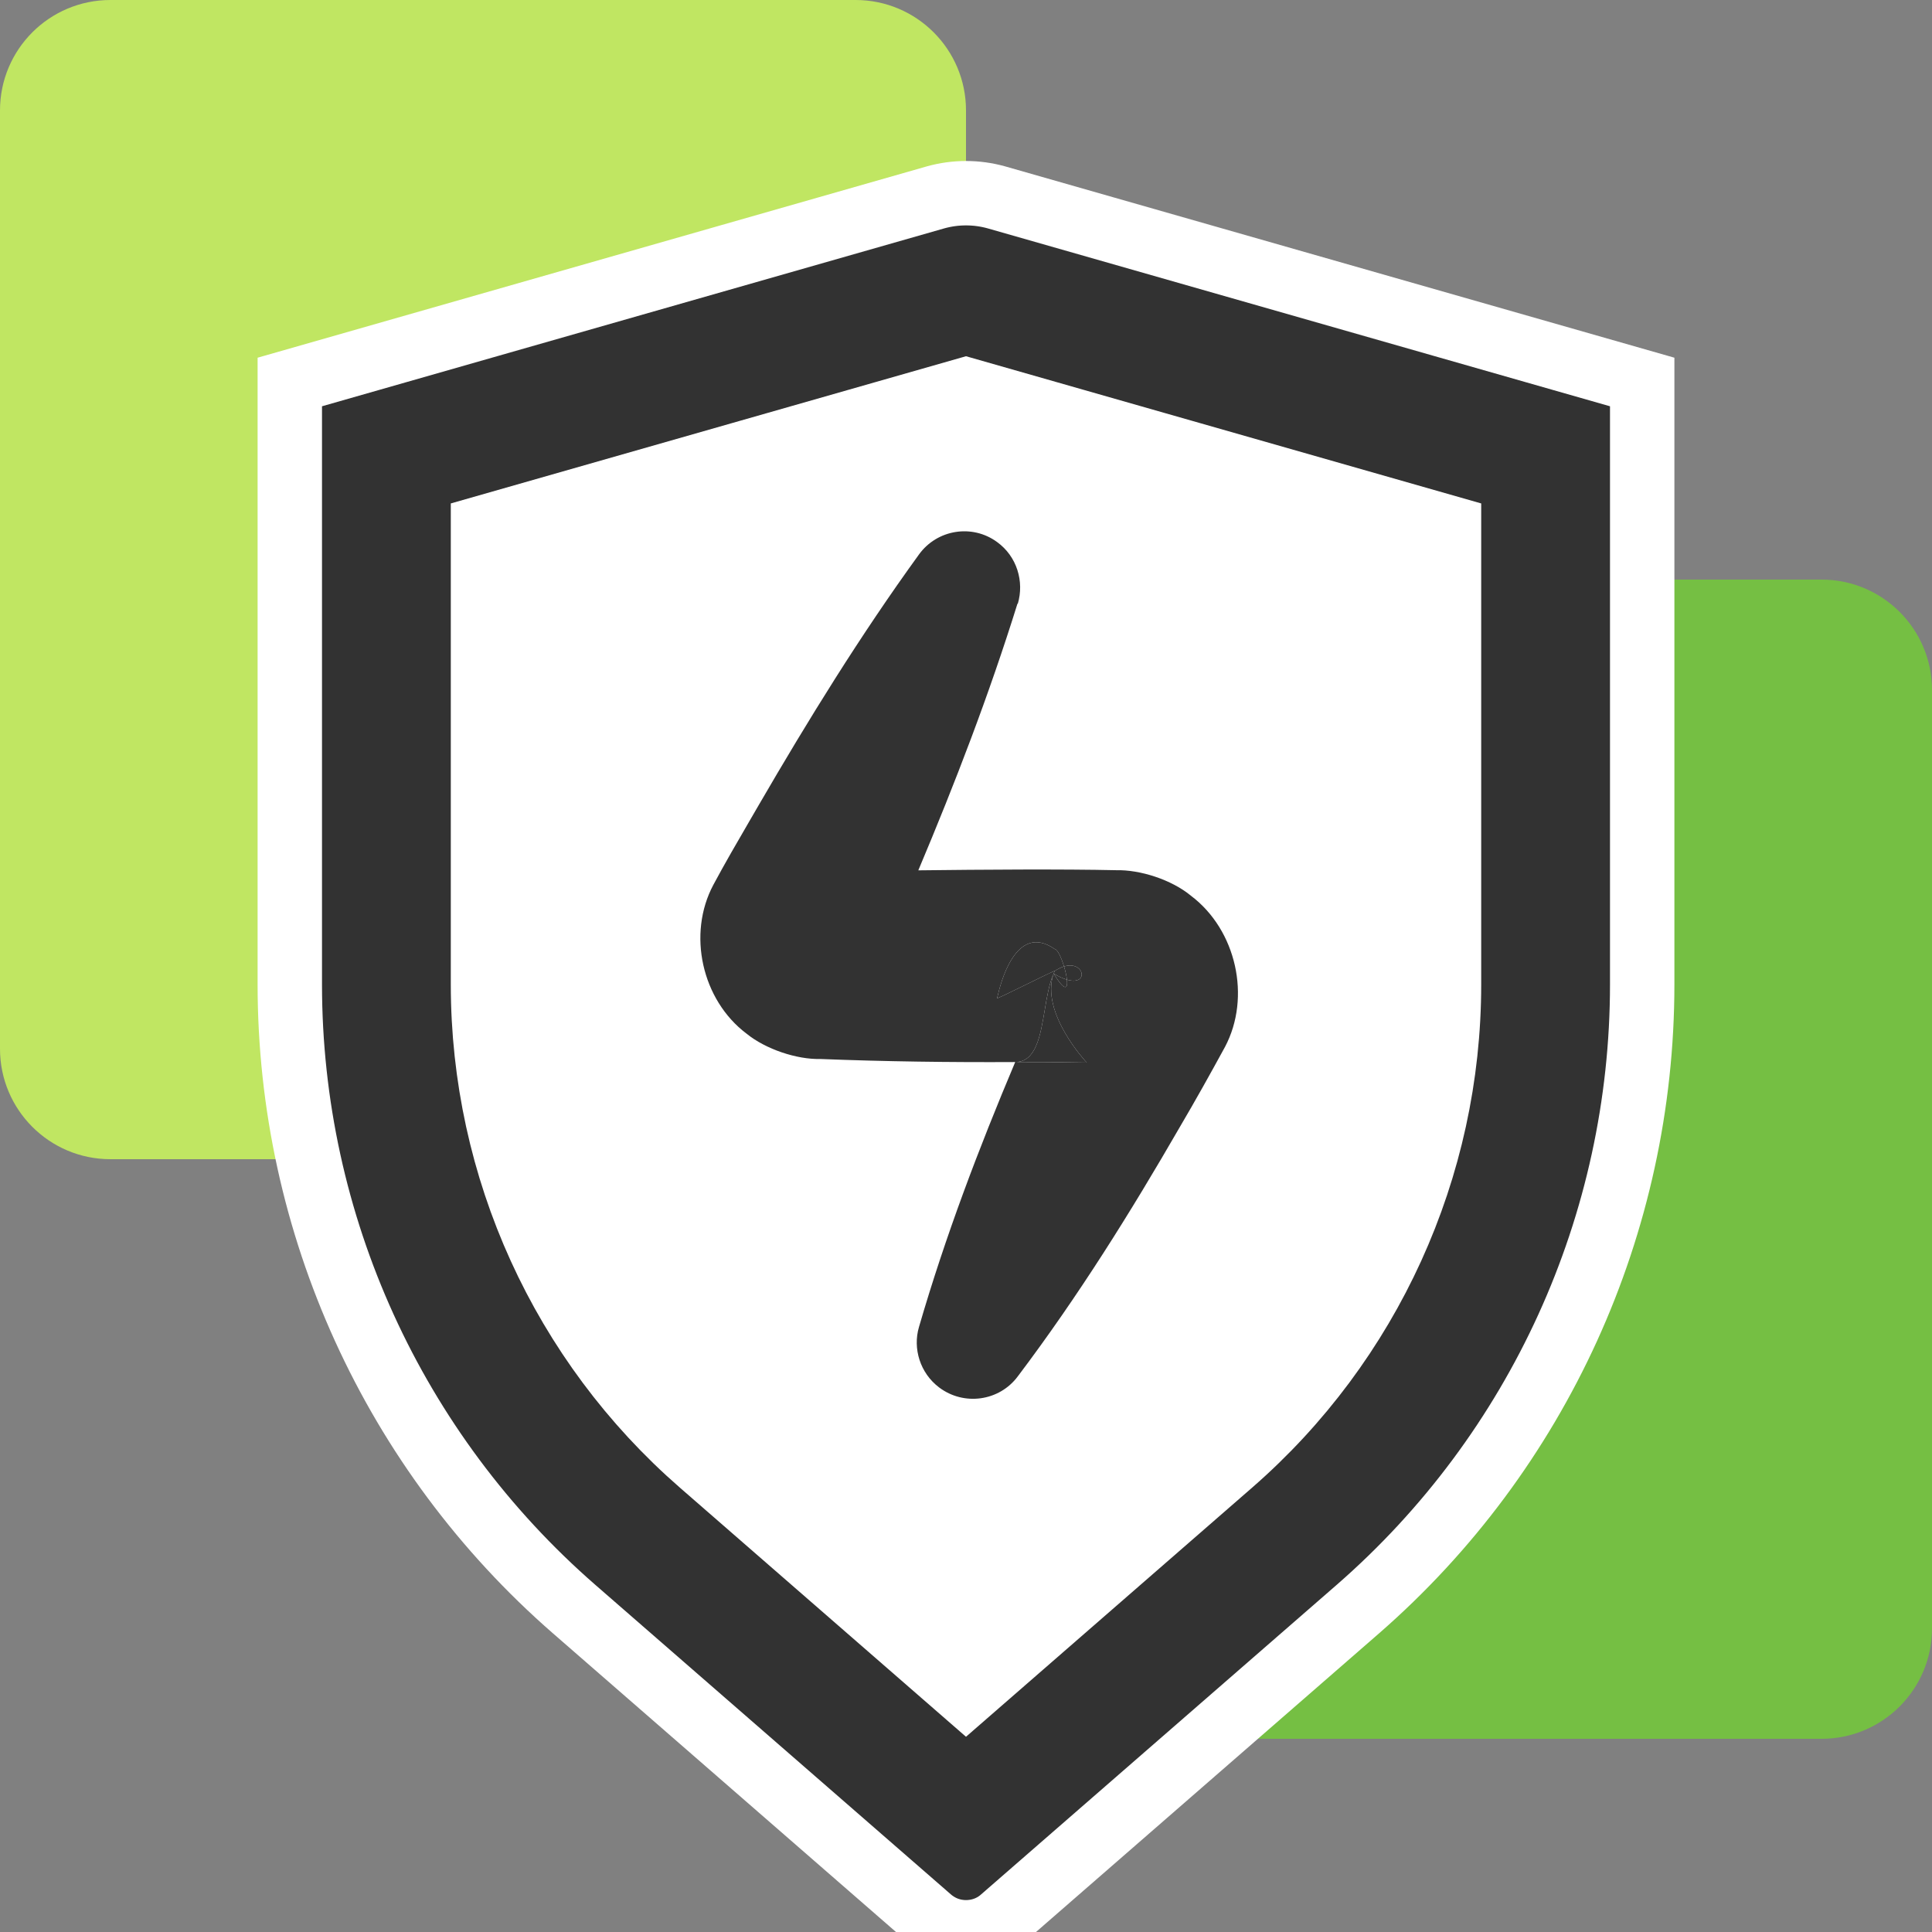 <svg width="60" height="60" viewBox="0 0 60 60" fill="none" xmlns="http://www.w3.org/2000/svg">
<rect x="0" y="0" width="60" height="60" fill="#808080" stroke="none"/>
<g clip-path="url(#clip0_225_273)">
<path d="M56.571 18H33.429C31.535 18 30 19.535 30 21.429V50.571C30 52.465 31.535 54 33.429 54H56.571C58.465 54 60 52.465 60 50.571V21.429C60 19.535 58.465 18 56.571 18Z" fill="#75BF43"/>
<path d="M26.571 0H3.429C1.535 0 0 1.535 0 3.429V32.571C0 34.465 1.535 36 3.429 36H26.571C28.465 36 30 34.465 30 32.571V3.429C30 1.535 28.465 0 26.571 0Z" fill="#C0E662"/>
<path d="M19.8 47.7C14.846 43.389 12 37.14 12 30.566V14.126L29.88 9.017C29.88 9.017 29.957 9 30 9C30.043 9 30.077 9 30.12 9.017L48 14.126V30.574C48 37.149 45.154 43.389 40.2 47.709L30 56.589L19.8 47.709V47.7Z" fill="white"/>
<path d="M30 12.103L45 16.389V30.574C45 36.274 42.531 41.7 38.229 45.446L30 52.611L21.771 45.446C17.469 41.7 15 36.283 15 30.574V16.389L30 12.103ZM30 6C29.683 6 29.366 6.043 29.057 6.129L9 11.863V30.574C9 38.014 12.223 45.086 17.829 49.971L28.877 59.589C29.203 59.871 29.597 60.009 30 60.009C30.403 60.009 30.806 59.871 31.123 59.589L42.171 49.971C47.777 45.086 51 38.014 51 30.574V11.863L30.943 6.129C30.634 6.043 30.317 6 30 6Z" fill="#323232" stroke="white" stroke-width="2"/>
<path d="M30 18L24.617 28.757C24.334 29.323 24.746 30 25.38 30H34.603C35.237 30 35.657 30.669 35.366 31.243L29.983 42" fill="white"/>
<path d="M33.75 33C33.75 33 32.296 31.463 32.721 30.235C32.584 30.543 32.514 30.956 32.445 31.368C32.308 32.177 32.172 32.983 31.528 32.983C32.566 32.978 33.75 33 33.75 33Z" fill="#323232"/>
<path d="M33.044 30.014C32.962 29.741 32.843 29.484 32.757 29.475C31.526 28.615 31.056 30.615 30.977 30.953C30.971 30.981 30.967 30.997 30.965 31C30.953 31.024 31.446 30.782 31.918 30.551C32.348 30.34 32.761 30.138 32.757 30.153C32.861 30.085 32.957 30.04 33.044 30.014Z" fill="#323232"/>
<path d="M32.721 30.235C32.883 30.331 33.02 30.392 33.134 30.425C33.166 30.709 33.076 30.812 32.721 30.235Z" fill="#323232"/>
<path fill-rule="evenodd" clip-rule="evenodd" d="M28.519 27.029C29.661 24.321 30.716 21.58 31.599 18.745L31.608 18.753C31.814 18.059 31.582 17.279 30.965 16.833C30.194 16.268 29.105 16.439 28.54 17.219C26.714 19.739 25.102 22.353 23.559 25.01C23.464 25.175 23.368 25.341 23.271 25.506C22.892 26.158 22.509 26.816 22.154 27.479C21.34 29.005 21.794 31.053 23.182 32.099C23.782 32.588 24.751 32.905 25.471 32.888C27.492 32.967 29.509 32.994 31.528 32.983C30.397 35.664 29.363 38.379 28.54 41.21C28.342 41.879 28.574 42.642 29.165 43.088C29.937 43.67 31.034 43.516 31.608 42.745C33.485 40.259 35.114 37.645 36.648 34.988C37.128 34.173 37.591 33.342 38.045 32.51C38.859 30.968 38.397 28.885 36.991 27.822C36.382 27.316 35.405 27.008 34.668 27.025C33.025 26.988 30.506 27.005 28.519 27.029ZM32.721 30.235C32.296 31.463 33.75 33 33.75 33C33.75 33 32.566 32.978 31.528 32.983C32.172 32.983 32.308 32.177 32.445 31.368C32.514 30.956 32.584 30.543 32.721 30.235ZM33.044 30.014C32.962 29.741 32.843 29.484 32.757 29.475C31.526 28.615 31.056 30.615 30.977 30.953C30.971 30.981 30.967 30.997 30.965 31C30.953 31.024 31.446 30.782 31.918 30.551C32.348 30.34 32.761 30.138 32.757 30.153L32.721 30.235C33.076 30.812 33.166 30.709 33.134 30.425C33.83 30.627 33.681 29.822 33.044 30.014Z" fill="#323232"/>
<path d="M32.757 30.153L32.721 30.235C32.883 30.331 33.02 30.392 33.134 30.425C33.121 30.307 33.088 30.159 33.044 30.014C32.957 30.04 32.861 30.085 32.757 30.153Z" fill="#323232"/>
<path d="M33.134 30.425C33.121 30.307 33.088 30.159 33.044 30.014C33.681 29.822 33.83 30.627 33.134 30.425Z" fill="#323232"/>
</g>
<defs>
<clipPath id="clip0_225_273">
<rect width="60" height="60" fill="white"/>
</clipPath>
</defs>
</svg>
